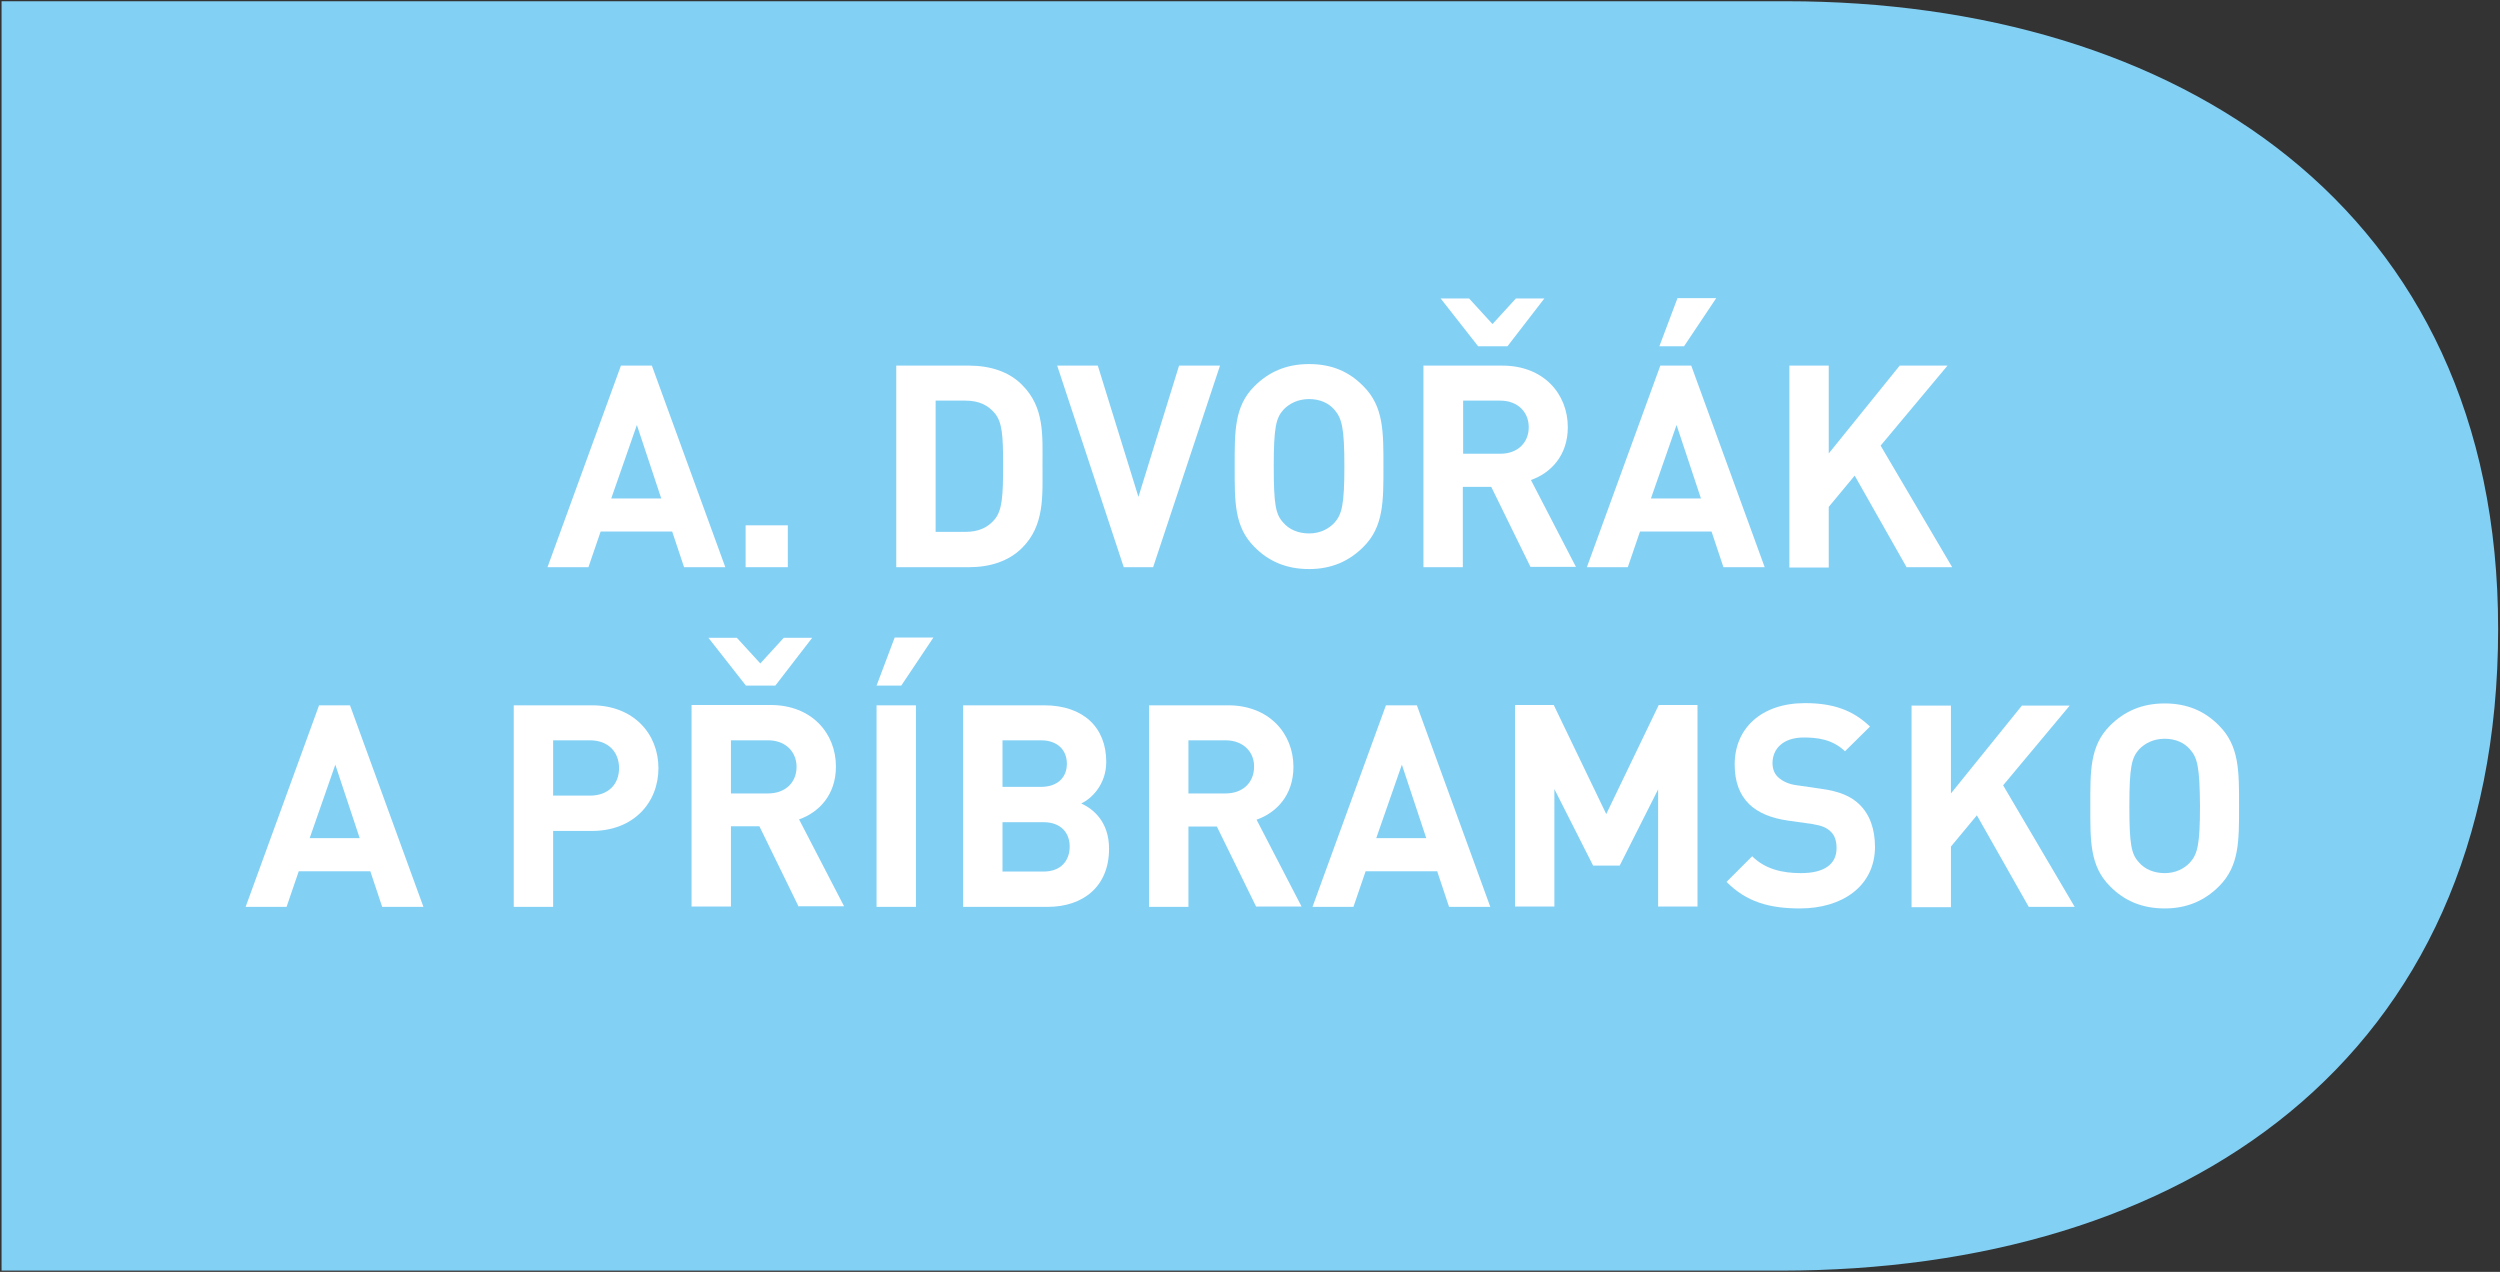 <?xml version="1.0" encoding="UTF-8"?> <!-- Generator: Adobe Illustrator 25.4.1, SVG Export Plug-In . SVG Version: 6.00 Build 0) --> <svg xmlns="http://www.w3.org/2000/svg" xmlns:xlink="http://www.w3.org/1999/xlink" version="1.1" id="Layer_1" x="0px" y="0px" viewBox="0 0 800 407" style="enable-background:new 0 0 800 407;" xml:space="preserve"><rect x="0" y="0" width="800" height="407" fill="#333333" stroke="none"/> <style type="text/css"> .st0{fill-rule:evenodd;clip-rule:evenodd;fill:#83D0F5;} .st1{fill:#FFFFFF;} </style> <path class="st0" d="M571.6,0.4h-83.5H488h-0.4h-24H0.5v406.2h315.8h0l0,0h64.9l0,0h0h106.3h0.4h82c128.2,0,229.5-66.8,229.5-205.3 C799.5,66.1,696.1,0.4,571.6,0.4z"></path> <g> <path class="st1" d="M218.9,181.5l-3.8-11.4h-22.9l-3.9,11.4h-13.1l23.5-64.5h9.9l23.5,64.5H218.9z M203.8,136l-8.2,23.5h16 L203.8,136z"></path> <path class="st1" d="M238.6,181.5v-13.4h13.5v13.4H238.6z"></path> <path class="st1" d="M327.1,175.3c-4.3,4.3-10.3,6.2-17,6.2h-23.3V117h23.3c6.7,0,12.8,1.9,17,6.2c7.2,7.2,6.5,16.1,6.5,25.8 S334.3,168.1,327.1,175.3z M318.3,132.2c-2.2-2.6-5.1-4-9.4-4h-9.5v42h9.5c4.3,0,7.2-1.4,9.4-4c2.4-2.9,2.7-7.5,2.7-17.3 C321,139.2,320.7,135.1,318.3,132.2z"></path> <path class="st1" d="M369,181.5h-9.4L338.3,117h13l13,42l13-42h13.1L369,181.5z"></path> <path class="st1" d="M436.3,175c-4.5,4.5-10.1,7.1-17.4,7.1s-13-2.5-17.5-7.1c-6.5-6.5-6.3-14.6-6.3-25.7s-0.2-19.2,6.3-25.7 c4.5-4.5,10.1-7.1,17.5-7.1s12.9,2.5,17.4,7.1c6.5,6.5,6.4,14.6,6.4,25.7S442.8,168.5,436.3,175z M427,131.1 c-1.8-2.1-4.6-3.4-8.1-3.4s-6.3,1.4-8.2,3.4c-2.4,2.7-3.1,5.7-3.1,18.1s0.6,15.4,3.1,18.1c1.8,2.1,4.7,3.4,8.2,3.4s6.2-1.4,8.1-3.4 c2.4-2.7,3.2-5.7,3.2-18.1S429.4,133.9,427,131.1z"></path> <path class="st1" d="M489.8,181.5l-12.6-25.7h-9.1v25.7h-12.6V117h25.3c13.1,0,20.9,9,20.9,19.7c0,9.1-5.5,14.7-11.8,16.9 l14.4,27.8H489.8z M482.4,110.8H473l-12-15.3h9.1l7.5,8.2l7.5-8.2h9.1L482.4,110.8z M480.1,128.2h-11.9v17h11.9 c5.5,0,9.1-3.5,9.1-8.5C489.2,131.8,485.6,128.2,480.1,128.2z"></path> <path class="st1" d="M551.5,181.5l-3.8-11.4h-22.9l-3.9,11.4h-13.1l23.5-64.5h9.9l23.5,64.5H551.5z M536.5,136l-8.2,23.5h16 L536.5,136z M538.9,110.8H531l5.8-15.4h12.4L538.9,110.8z"></path> <path class="st1" d="M610.1,181.5l-16.6-29.3l-8.3,10v19.4h-12.6V117h12.6v28.1l22.7-28.1h15.3l-21.4,25.6l22.9,38.9H610.1z"></path> <path class="st1" d="M122.3,290.2l-3.8-11.4H95.6l-3.9,11.4H78.6l23.5-64.5h9.9l23.5,64.5H122.3z M107.3,244.7l-8.2,23.5h16 L107.3,244.7z"></path> <path class="st1" d="M189.4,265.9H177v24.3h-12.6v-64.5h25c13.3,0,21.3,9.1,21.3,20.1S202.8,265.9,189.4,265.9z M188.8,236.9H177 v17.7h11.8c5.7,0,9.3-3.5,9.3-8.8C198.1,240.5,194.5,236.9,188.8,236.9z"></path> <path class="st1" d="M255.6,290.2L243,264.4h-9.1v25.7h-12.6v-64.5h25.3c13.1,0,20.9,9,20.9,19.7c0,9.1-5.5,14.7-11.8,16.9 l14.4,27.8H255.6z M248.1,219.4h-9.4l-12-15.3h9.1l7.5,8.2l7.5-8.2h9.1L248.1,219.4z M245.8,236.9h-11.9v17h11.9 c5.5,0,9.1-3.5,9.1-8.5C254.9,240.5,251.3,236.9,245.8,236.9z"></path> <path class="st1" d="M288.4,219.4h-7.9l5.8-15.4h12.4L288.4,219.4z M280.5,290.2v-64.5h12.6v64.5H280.5z"></path> <path class="st1" d="M335.2,290.2h-27v-64.5h25.9c12.6,0,19.9,7.1,19.9,18.1c0,7.2-4.7,11.8-8,13.3c3.9,1.8,8.9,5.9,8.9,14.5 C354.9,283.6,346.7,290.2,335.2,290.2z M333.1,236.9h-12.3v14.9h12.3c5.3,0,8.3-3,8.3-7.4S338.4,236.9,333.1,236.9z M333.9,263.1 h-13.1v15.8h13.1c5.7,0,8.4-3.6,8.4-8C342.3,266.6,339.6,263.1,333.9,263.1z"></path> <path class="st1" d="M402,290.2l-12.6-25.7h-9.1v25.7h-12.6v-64.5H393c13.1,0,20.9,9,20.9,19.7c0,9.1-5.5,14.7-11.8,16.9l14.4,27.8 H402z M392.2,236.9h-11.9v17h11.9c5.5,0,9.1-3.5,9.1-8.5C401.4,240.5,397.7,236.9,392.2,236.9z"></path> <path class="st1" d="M463.7,290.2l-3.8-11.4h-22.9l-3.9,11.4h-13.1l23.5-64.5h9.9l23.5,64.5H463.7z M448.6,244.7l-8.2,23.5h16 L448.6,244.7z"></path> <path class="st1" d="M530.6,290.2v-37.6L518.3,277h-8.5l-12.4-24.5v37.6h-12.6v-64.5h12.4l16.8,34.9l16.8-34.9h12.4v64.5H530.6z"></path> <path class="st1" d="M576,290.7c-9.8,0-17.2-2.1-23.5-8.5l8.2-8.2c4.1,4.1,9.6,5.4,15.6,5.4c7.4,0,11.4-2.8,11.4-8 c0-2.3-0.6-4.2-2-5.4c-1.3-1.2-2.7-1.8-5.7-2.3l-7.8-1.1c-5.5-0.8-9.6-2.5-12.5-5.3c-3.1-3.1-4.6-7.2-4.6-12.7 c0-11.5,8.5-19.6,22.5-19.6c8.9,0,15.3,2.2,20.8,7.5l-8,7.9c-4.1-3.9-9-4.4-13.2-4.4c-6.7,0-10,3.7-10,8.2c0,1.6,0.5,3.4,1.9,4.6 c1.3,1.2,3.4,2.2,6,2.5l7.6,1.1c5.9,0.8,9.6,2.4,12.3,5c3.4,3.3,5,8,5,13.7C599.9,283.6,589.5,290.7,576,290.7z"></path> <path class="st1" d="M649.2,290.2l-16.6-29.3l-8.3,10v19.4h-12.6v-64.5h12.6v28.1l22.7-28.1h15.3L641,251.3l22.9,38.9H649.2z"></path> <path class="st1" d="M710.1,283.6c-4.5,4.5-10.1,7.1-17.4,7.1c-7.3,0-13-2.5-17.5-7.1c-6.5-6.5-6.3-14.6-6.3-25.7 c0-11.1-0.2-19.2,6.3-25.7c4.5-4.5,10.1-7.1,17.5-7.1c7.3,0,12.9,2.5,17.4,7.1c6.5,6.5,6.4,14.6,6.4,25.7 C716.5,269.1,716.6,277.1,710.1,283.6z M700.8,239.8c-1.8-2.1-4.6-3.4-8.1-3.4s-6.3,1.4-8.2,3.4c-2.4,2.7-3.1,5.7-3.1,18.1 c0,12.4,0.6,15.4,3.1,18.1c1.8,2.1,4.7,3.4,8.2,3.4s6.2-1.4,8.1-3.4c2.4-2.7,3.2-5.7,3.2-18.1C703.9,245.5,703.2,242.5,700.8,239.8 z"></path> </g> </svg> 